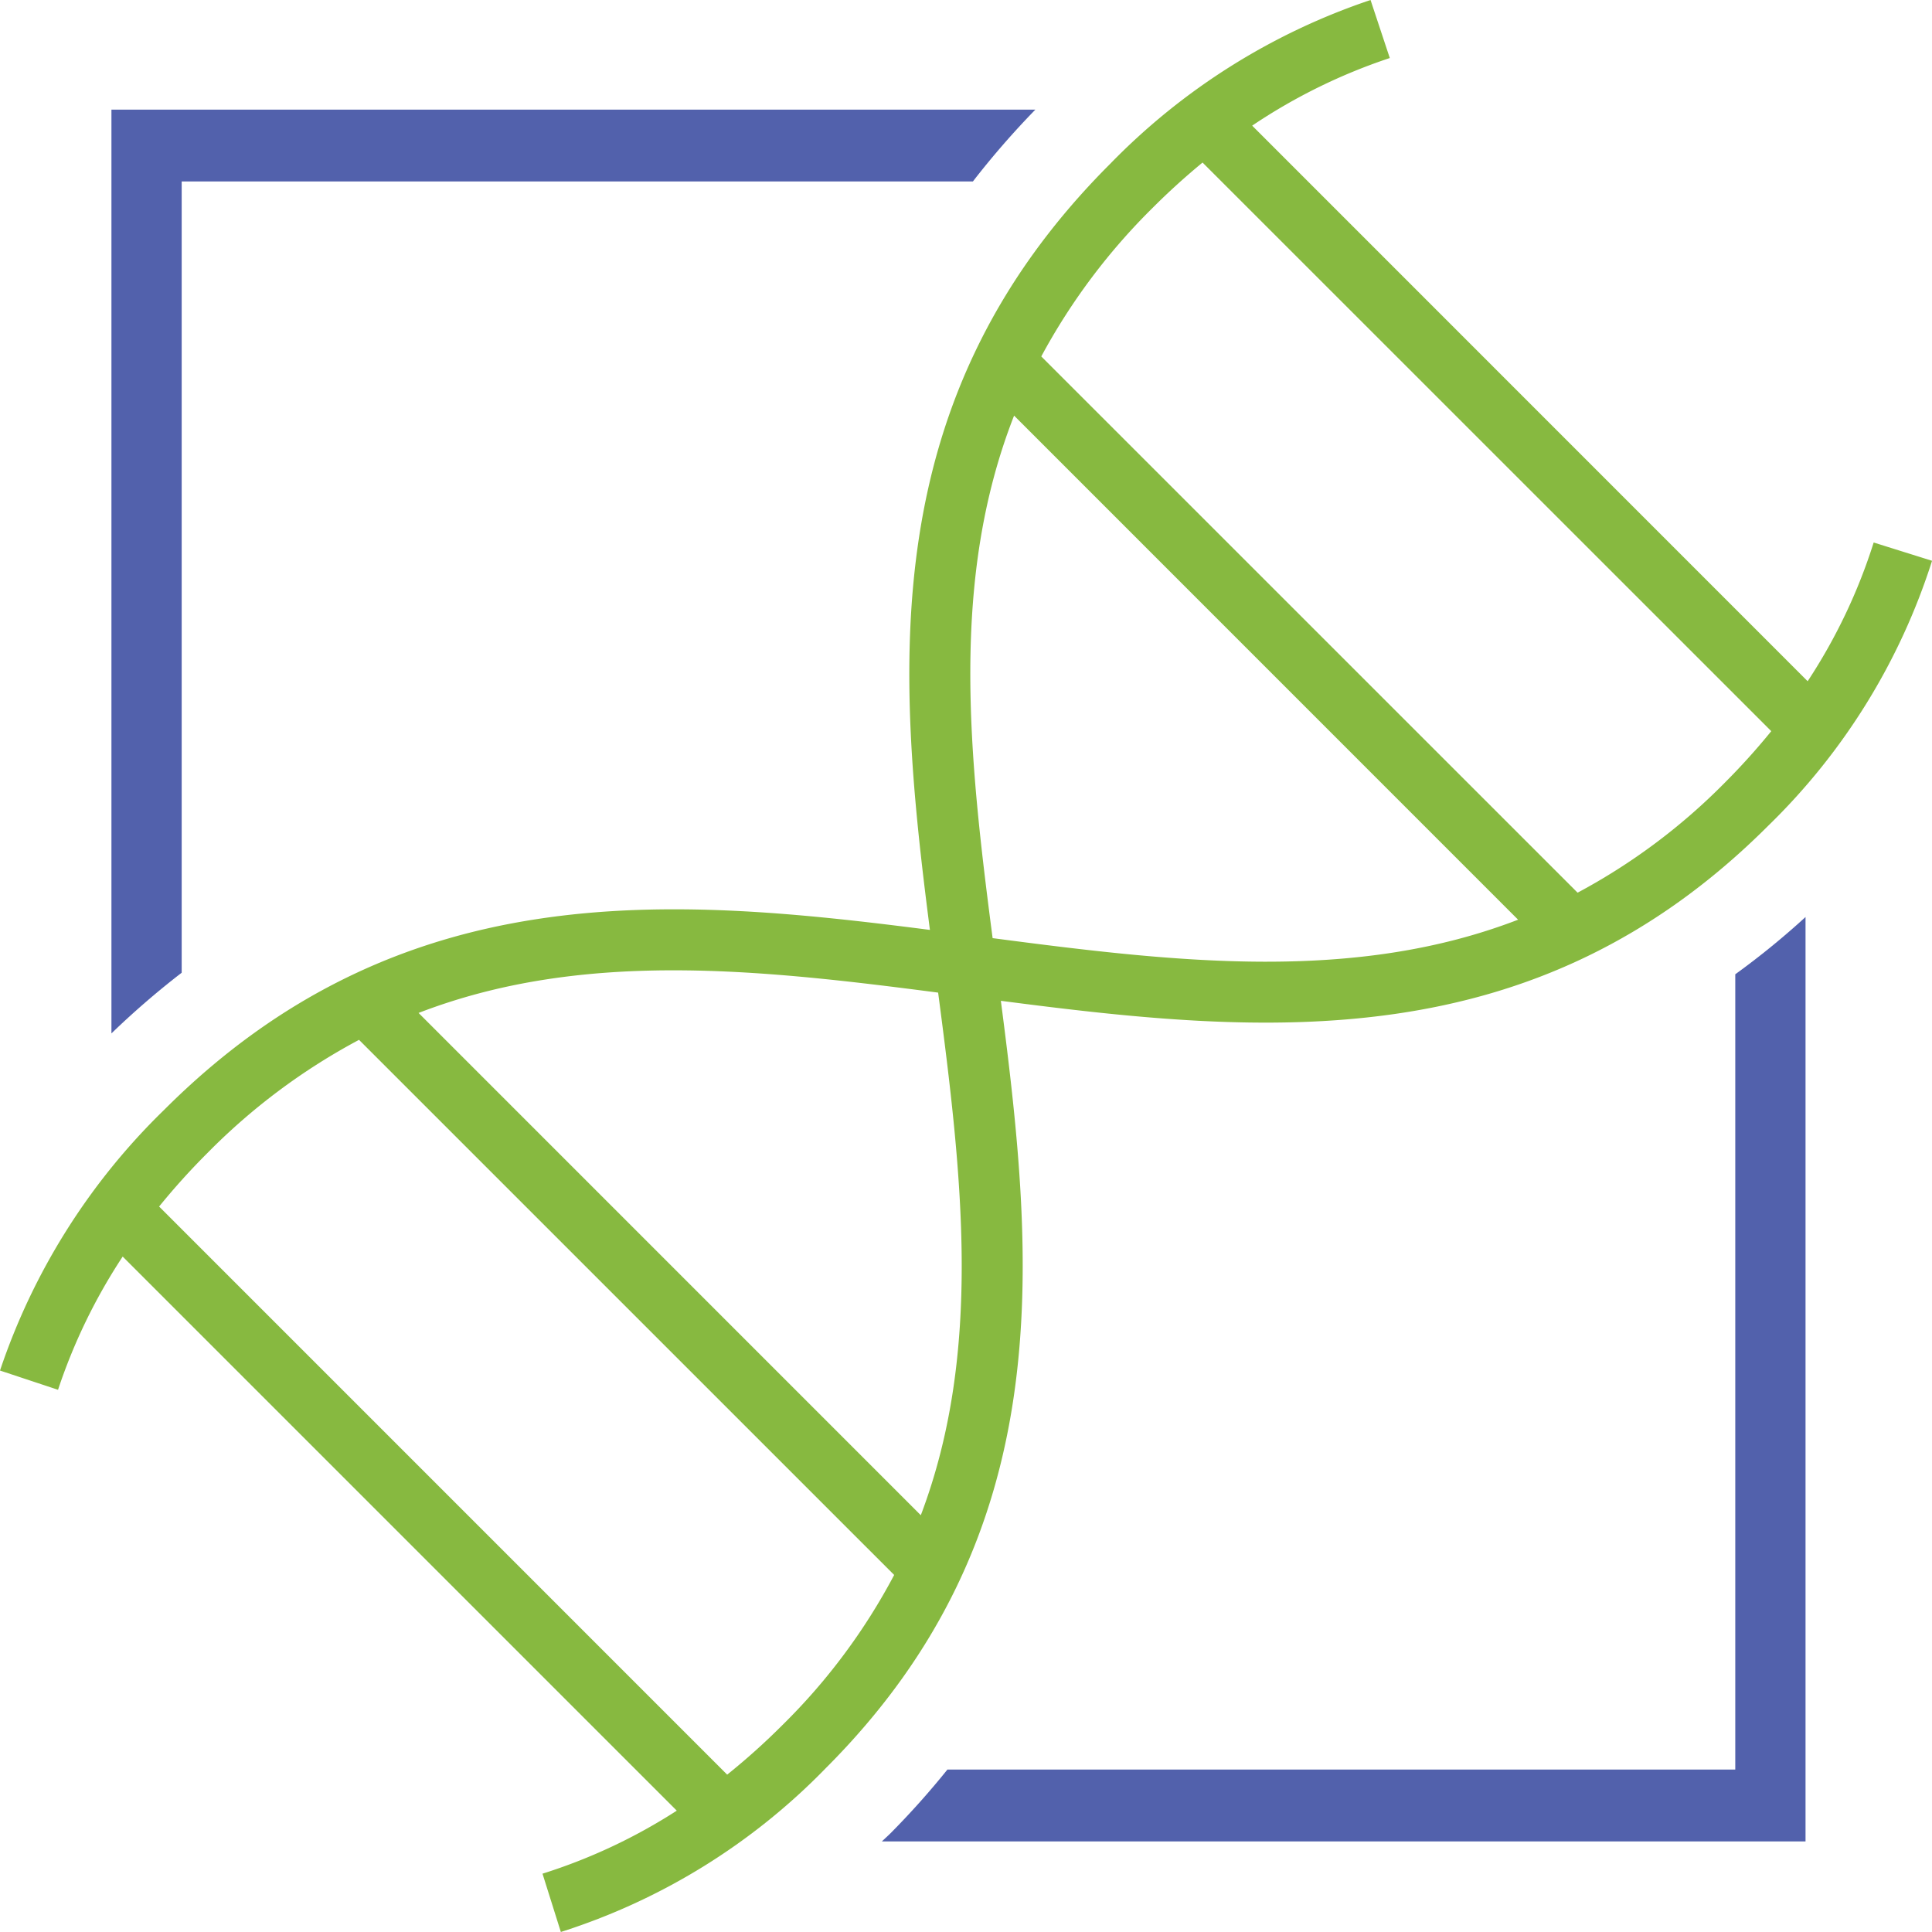 <svg xmlns="http://www.w3.org/2000/svg" xmlns:xlink="http://www.w3.org/1999/xlink" width="79.007" height="79.007" viewBox="0 0 79.007 79.007">
  <defs>
    <clipPath id="clip-path">
      <rect id="Rectangle_14407" data-name="Rectangle 14407" width="79.007" height="79.007" transform="translate(0 0)" fill="#5261ac"/>
    </clipPath>
  </defs>
  <g id="DNA_icon" transform="translate(207 5)">
    <g id="Group_17450" data-name="Group 17450" transform="translate(-207 -5)" clip-path="url(#clip-path)">
      <path id="Path_19346" data-name="Path 19346" d="M7.43,39.778V7.421H39.785a34.439,34.439,0,0,1,2.554-2.937H4.557V42.26A34.016,34.016,0,0,1,7.43,39.778" fill="#5261ac"/>
      <path id="Path_19347" data-name="Path 19347" d="M70.962,39.84V72.364H38.744a33.719,33.719,0,0,1-2.322,2.6c-.118.118-.24.224-.359.34H73.835V37.5a32.308,32.308,0,0,1-2.873,2.342" fill="#5261ac"/>
      <path id="Path_19348" data-name="Path 19348" d="M76.622,22.185a22.759,22.759,0,0,1-2.7,5.673L51.206,5.138a23.16,23.16,0,0,1,5.628-2.765L56.047,0A26.731,26.731,0,0,0,45.392,6.707c-9.61,9.609-8.748,20.591-7.364,31.321C27.3,36.644,16.317,35.782,6.707,45.392A26.724,26.724,0,0,0,0,56.047l2.373.787a23.178,23.178,0,0,1,2.644-5.448L27.676,74.045a22.76,22.76,0,0,1-5.491,2.577l.75,2.384a26.15,26.15,0,0,0,10.835-6.7c9.568-9.568,8.561-20.611,7.159-31.379,10.768,1.4,21.811,2.409,31.38-7.159a26.183,26.183,0,0,0,6.7-10.835ZM32,70.541a27.586,27.586,0,0,1-2.263,2.031L6.507,49.34a28.137,28.137,0,0,1,1.968-2.181,25.584,25.584,0,0,1,6.207-4.636L36.566,64.406A24.947,24.947,0,0,1,32,70.541m5.654-8.579L17.117,41.423c6.664-2.57,13.812-1.8,21.247-.831.984,7.491,1.822,14.691-.708,21.37m2.936-23.6c-.977-7.48-1.747-14.669.878-21.366L62.081,37.61c-6.711,2.585-13.952,1.744-21.489.754M70.541,32a25.021,25.021,0,0,1-6.027,4.505L42.582,14.576a25.616,25.616,0,0,1,4.578-6.1c.658-.658,1.331-1.263,2.017-1.829L72.434,29.9A27.43,27.43,0,0,1,70.541,32" fill="#87b940"/>
    </g>
  </g>
</svg>
